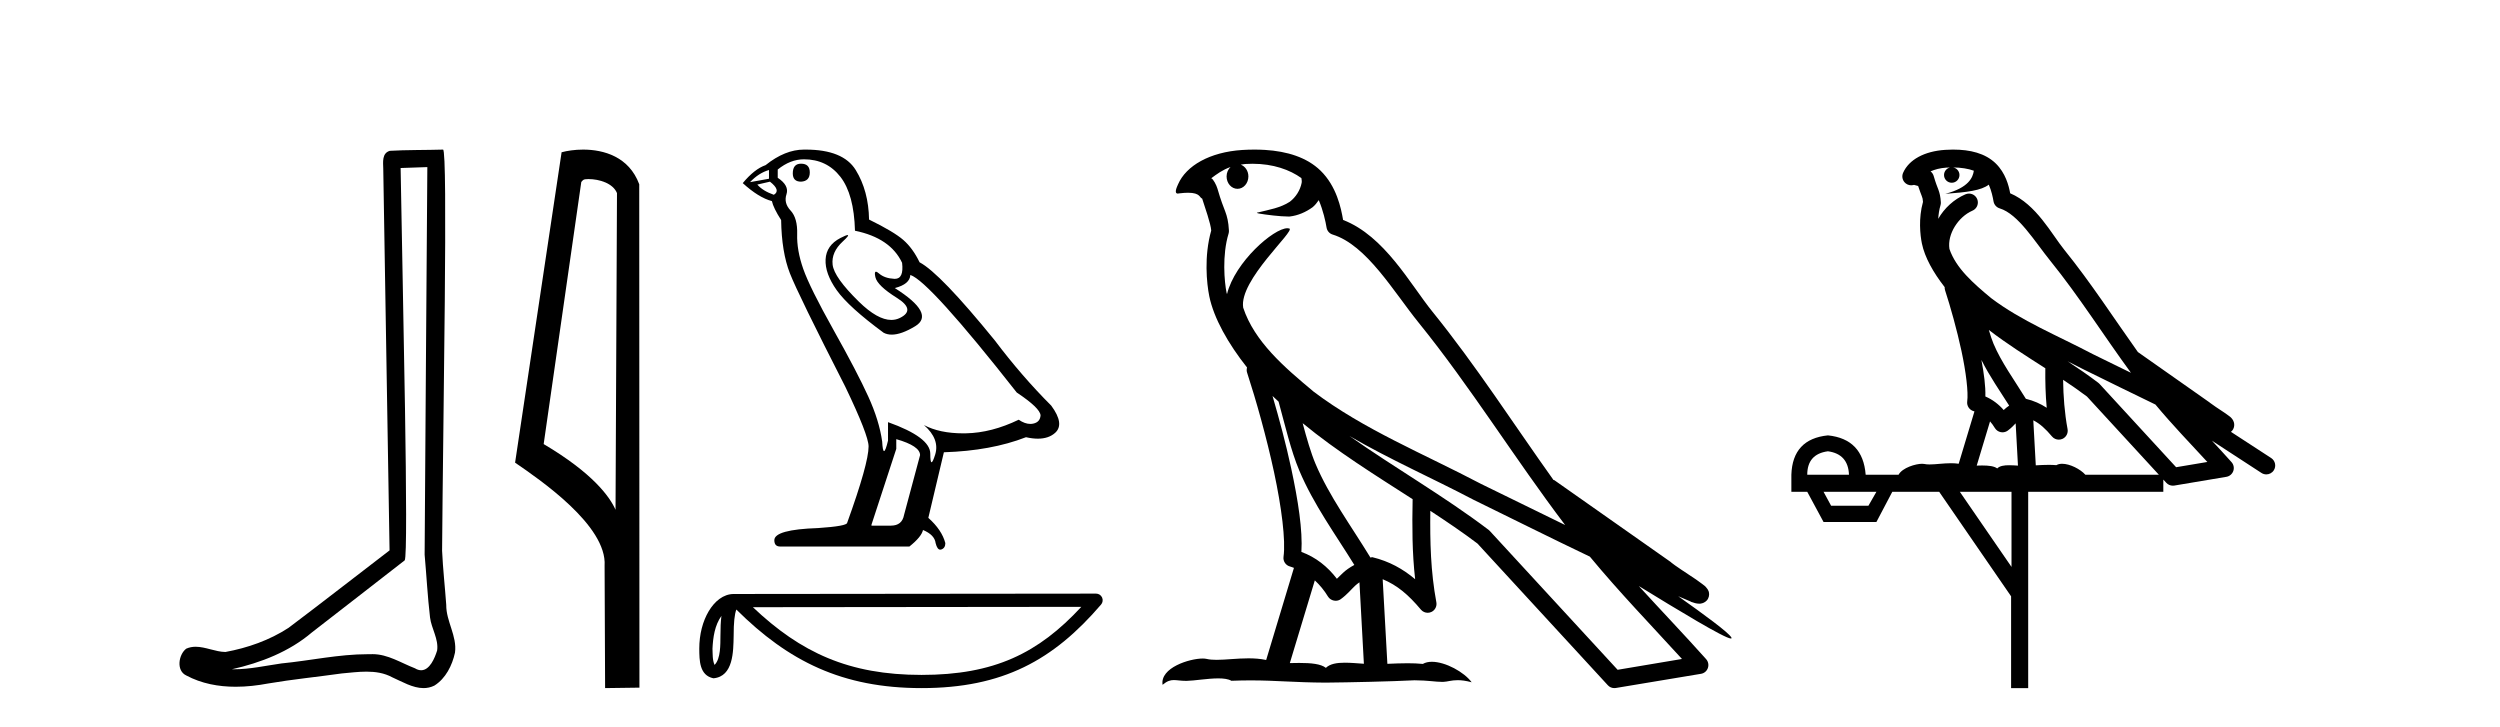 <?xml version='1.0' encoding='UTF-8' standalone='yes'?><svg xmlns='http://www.w3.org/2000/svg' xmlns:xlink='http://www.w3.org/1999/xlink' width='141.0' height='41.0' ><path d='M 24.102 9.424 C 24.052 16.711 23.994 23.997 23.949 31.284 C 24.055 32.464 24.116 33.649 24.254 34.826 C 24.334 35.455 24.744 36.041 24.655 36.685 C 24.521 37.12 24.235 37.802 23.753 37.802 C 23.645 37.802 23.529 37.769 23.402 37.691 C 22.621 37.391 21.876 36.894 21.015 36.894 C 20.967 36.894 20.919 36.895 20.87 36.898 C 20.828 36.898 20.785 36.897 20.742 36.897 C 19.105 36.897 17.496 37.259 15.871 37.418 C 14.984 37.544 14.099 37.747 13.199 37.747 C 13.161 37.747 13.123 37.746 13.085 37.745 C 14.71 37.378 16.315 36.757 17.595 35.665 C 19.337 34.31 21.086 32.963 22.825 31.604 C 23.061 31.314 22.712 16.507 22.595 9.476 C 23.097 9.459 23.599 9.441 24.102 9.424 ZM 24.987 8.437 C 24.987 8.437 24.987 8.437 24.986 8.437 C 24.126 8.465 22.845 8.452 21.988 8.506 C 21.529 8.639 21.609 9.152 21.616 9.52 C 21.734 16.694 21.853 23.868 21.971 31.042 C 20.069 32.496 18.184 33.973 16.271 35.412 C 15.201 36.109 13.963 36.543 12.714 36.772 C 12.155 36.766 11.591 36.477 11.034 36.477 C 10.856 36.477 10.678 36.507 10.502 36.586 C 10.073 36.915 9.925 37.817 10.499 38.093 C 11.363 38.557 12.326 38.733 13.294 38.733 C 13.906 38.733 14.521 38.663 15.115 38.55 C 16.495 38.315 17.889 38.178 19.275 37.982 C 19.731 37.942 20.204 37.881 20.67 37.881 C 21.174 37.881 21.67 37.953 22.125 38.201 C 22.673 38.444 23.277 38.809 23.886 38.809 C 24.09 38.809 24.295 38.768 24.498 38.668 C 25.136 38.27 25.505 37.528 25.661 36.81 C 25.79 35.873 25.157 35.044 25.168 34.114 C 25.095 33.096 24.98 32.08 24.934 31.061 C 24.986 23.698 25.27 8.437 24.987 8.437 Z' style='fill:#000000;stroke:none' /><path d='M 33.186 10.1 C 33.81 10.1 34.575 10.34 34.798 10.89 L 34.716 28.751 L 34.716 28.751 C 34.399 28.034 33.458 26.699 30.663 25.046 L 32.785 10.263 C 32.885 10.157 32.882 10.1 33.186 10.1 ZM 34.716 28.751 L 34.716 28.751 C 34.716 28.751 34.716 28.751 34.716 28.751 L 34.716 28.751 L 34.716 28.751 ZM 32.889 8.437 C 32.411 8.437 31.979 8.505 31.674 8.588 L 29.051 26.094 C 30.438 27.044 34.251 29.648 34.099 31.91 L 34.128 38.809 L 36.064 38.783 L 36.053 10.393 C 35.478 8.837 34.047 8.437 32.889 8.437 Z' style='fill:#000000;stroke:none' /><path d='M 45.179 9.232 Q 44.713 9.232 44.713 9.78 Q 44.713 10.246 45.179 10.246 Q 45.672 10.218 45.672 9.725 Q 45.672 9.232 45.179 9.232 ZM 43.371 9.588 L 43.371 10.081 L 42.302 10.273 Q 42.795 9.753 43.371 9.588 ZM 43.426 10.246 Q 44.056 10.739 43.645 10.986 Q 43.015 10.766 42.713 10.41 L 43.426 10.246 ZM 45.344 8.985 Q 46.631 8.985 47.399 9.972 Q 48.166 10.958 48.221 13.013 Q 50.221 13.424 50.878 14.822 Q 50.985 15.727 50.471 15.727 Q 50.456 15.727 50.44 15.726 Q 49.892 15.699 49.577 15.425 Q 49.462 15.325 49.404 15.325 Q 49.302 15.325 49.371 15.63 Q 49.481 16.11 50.577 16.795 Q 51.673 17.48 50.755 17.932 Q 50.527 18.044 50.27 18.044 Q 49.491 18.044 48.44 17.014 Q 47.042 15.644 46.96 14.931 Q 46.878 14.219 47.536 13.616 Q 47.927 13.258 47.804 13.258 Q 47.721 13.258 47.399 13.424 Q 46.604 13.835 46.563 14.63 Q 46.522 15.425 47.193 16.37 Q 47.864 17.315 49.837 18.767 Q 50.039 18.873 50.294 18.873 Q 50.836 18.873 51.618 18.398 Q 52.769 17.699 50.467 16.247 Q 51.317 16.027 51.344 15.507 Q 52.413 15.863 57.345 22.138 Q 58.66 23.015 58.688 23.426 Q 58.66 23.809 58.277 23.891 Q 58.194 23.909 58.11 23.909 Q 57.799 23.909 57.455 23.672 Q 55.92 24.412 54.482 24.439 Q 54.406 24.441 54.332 24.441 Q 52.994 24.441 52.112 23.974 L 52.112 23.974 Q 53.016 24.768 52.742 25.645 Q 52.609 26.07 52.54 26.07 Q 52.468 26.07 52.468 25.59 Q 52.468 24.659 50.084 23.809 L 50.084 24.85 Q 49.944 25.44 49.861 25.44 Q 49.782 25.44 49.755 24.905 Q 49.591 23.727 48.974 22.371 Q 48.358 21.014 47.015 18.617 Q 45.672 16.219 45.302 15.164 Q 44.933 14.109 44.96 13.205 Q 44.987 12.301 44.59 11.876 Q 44.193 11.452 44.357 10.958 Q 44.522 10.465 43.864 10.027 L 43.864 9.561 Q 44.576 8.985 45.344 8.985 ZM 50.55 24.768 Q 51.892 25.152 51.892 25.672 L 50.988 29.043 Q 50.878 29.646 50.248 29.646 L 49.152 29.646 L 49.152 29.591 L 50.55 25.316 L 50.55 24.768 ZM 45.442 8.437 Q 45.393 8.437 45.344 8.437 Q 44.275 8.437 43.179 9.314 Q 42.549 9.533 41.891 10.328 Q 42.795 11.15 43.535 11.342 Q 43.617 11.726 44.056 12.411 Q 44.083 14.219 44.549 15.411 Q 45.015 16.603 47.673 21.809 Q 48.988 24.549 48.988 25.179 Q 48.988 26.138 47.782 29.481 Q 47.782 29.673 46.138 29.783 Q 43.672 29.865 43.672 30.468 Q 43.672 30.824 44.001 30.824 L 51.29 30.824 Q 51.975 30.276 52.057 29.892 Q 52.714 30.166 52.769 30.632 Q 52.861 31.001 53.031 31.001 Q 53.063 31.001 53.098 30.988 Q 53.317 30.906 53.317 30.632 Q 53.125 29.892 52.358 29.207 L 53.235 25.508 Q 55.893 25.426 57.866 24.659 Q 58.231 24.741 58.535 24.741 Q 59.144 24.741 59.51 24.412 Q 60.058 23.919 59.29 22.878 Q 57.619 21.206 56.112 19.206 Q 53.016 15.397 51.865 14.794 Q 51.481 14 50.947 13.534 Q 50.413 13.068 49.015 12.383 Q 48.988 10.766 48.262 9.588 Q 47.552 8.437 45.442 8.437 Z' style='fill:#000000;stroke:none' /><path d='M 40.689 34.735 C 40.648 35.049 40.633 35.419 40.633 35.871 C 40.625 36.329 40.657 37.147 40.301 37.502 C 40.175 37.217 40.198 36.888 40.184 36.584 C 40.216 35.942 40.308 35.275 40.689 34.735 ZM 60.987 34.226 C 58.564 36.842 56.08 38.065 51.973 38.065 C 47.883 38.065 45.169 36.811 42.463 34.246 L 60.987 34.226 ZM 61.819 33.48 C 61.819 33.48 61.819 33.48 61.818 33.48 L 41.386 33.501 C 40.791 33.501 40.301 33.918 39.969 34.477 C 39.638 35.036 39.439 35.772 39.439 36.584 C 39.444 37.245 39.444 38.093 40.237 38.256 C 41.366 38.157 41.36 36.731 41.378 35.871 C 41.378 35.098 41.428 34.657 41.529 34.377 C 44.467 37.298 47.513 38.809 51.973 38.809 C 56.554 38.809 59.411 37.236 62.102 34.095 C 62.196 33.984 62.218 33.829 62.157 33.697 C 62.096 33.564 61.964 33.48 61.819 33.48 Z' style='fill:#000000;stroke:none' /><path d='M 70.64 9.236 C 71.81 9.236 72.745 9.575 73.399 10.044 C 73.409 10.135 73.432 10.225 73.413 10.314 C 73.33 10.733 73.084 11.12 72.746 11.378 C 72.213 11.727 71.57 11.828 70.963 11.979 C 70.81 11.995 70.93 12.031 71.015 12.045 C 71.402 12.113 72.208 12.212 72.654 12.212 C 72.685 12.212 72.714 12.212 72.741 12.211 C 73.21 12.157 73.653 11.962 74.033 11.686 C 74.166 11.574 74.281 11.434 74.378 11.288 C 74.627 11.872 74.762 12.491 74.818 12.835 C 74.849 13.021 74.979 13.172 75.159 13.228 C 77.08 13.817 78.598 16.451 80.017 18.205 C 82.935 21.81 85.416 25.842 88.273 29.611 C 86.692 28.842 85.116 28.065 83.532 27.293 C 80.291 25.588 76.916 24.228 74.075 22.079 C 74.071 22.075 74.066 22.069 74.061 22.065 C 72.425 20.703 70.75 19.265 70.116 17.353 C 69.865 15.801 73.08 13.005 72.718 12.887 C 72.686 12.877 72.65 12.872 72.61 12.872 C 71.835 12.872 69.65 14.775 69.203 16.587 C 69.197 16.563 69.184 16.535 69.179 16.511 C 69.056 15.91 68.918 14.391 69.293 13.171 C 69.31 13.114 69.315 13.056 69.311 12.996 C 69.285 12.505 69.21 12.214 69.103 11.927 C 68.996 11.64 68.868 11.346 68.663 10.636 C 68.611 10.454 68.425 10.083 68.313 10.054 C 68.627 9.821 68.945 9.58 69.401 9.42 L 69.401 9.42 C 69.268 9.549 69.179 9.735 69.179 9.95 C 69.179 10.337 69.455 10.65 69.794 10.65 C 70.133 10.65 70.409 10.337 70.409 9.95 L 70.409 9.945 C 70.407 9.634 70.224 9.378 69.979 9.287 C 70.068 9.275 70.139 9.256 70.239 9.249 C 70.375 9.241 70.509 9.236 70.64 9.236 ZM 71.771 22.335 C 71.882 22.445 72 22.544 72.112 22.652 C 72.473 23.968 72.808 25.42 73.281 26.541 C 74.096 28.473 75.332 30.154 76.384 31.863 C 76.126 32.001 75.904 32.158 75.736 32.317 C 75.598 32.447 75.508 32.533 75.4 32.643 C 74.878 31.957 74.209 31.424 73.399 31.129 C 73.475 29.91 73.216 28.241 72.826 26.427 C 72.525 25.025 72.149 23.628 71.771 22.335 ZM 73.47 23.868 C 75.408 25.463 77.566 26.801 79.672 28.154 C 79.642 29.689 79.643 31.154 79.814 32.667 C 79.118 32.084 78.364 31.661 77.406 31.427 C 77.4 31.426 77.394 31.425 77.389 31.425 C 77.356 31.425 77.326 31.446 77.292 31.446 C 76.198 29.652 74.959 27.971 74.194 26.157 C 73.931 25.535 73.699 24.723 73.47 23.868 ZM 74.156 32.733 C 74.432 32.991 74.683 33.289 74.899 33.646 C 74.971 33.764 75.094 33.846 75.23 33.873 C 75.264 33.88 75.298 33.884 75.333 33.884 C 75.434 33.884 75.534 33.853 75.618 33.793 C 75.982 33.529 76.204 33.247 76.422 33.041 C 76.502 32.965 76.586 32.904 76.673 32.842 L 76.923 37.436 C 76.563 37.412 76.19 37.376 75.848 37.376 C 75.403 37.376 75.013 37.438 74.78 37.667 C 74.496 37.441 73.942 37.39 73.278 37.39 C 73.107 37.39 72.929 37.393 72.746 37.398 L 74.156 32.733 ZM 76.11 24.591 L 76.11 24.591 C 78.395 25.92 80.807 26.978 83.088 28.177 C 83.091 28.179 83.094 28.18 83.097 28.182 C 85.282 29.248 87.462 30.343 89.668 31.394 C 91.328 33.401 93.13 35.267 94.863 37.166 C 93.653 37.369 92.444 37.573 91.234 37.776 C 88.835 35.167 86.433 32.565 84.034 29.956 C 84.015 29.934 83.995 29.914 83.972 29.895 C 81.442 27.977 78.653 26.382 76.11 24.591 ZM 70.752 8.437 C 70.524 8.437 70.293 8.444 70.059 8.459 C 68.228 8.578 66.899 9.347 66.445 10.39 C 66.376 10.546 66.199 10.918 66.432 10.918 C 66.457 10.918 66.486 10.914 66.52 10.905 C 66.715 10.881 66.875 10.871 67.008 10.871 C 67.713 10.871 67.649 11.161 67.802 11.199 C 67.954 11.675 68.29 12.627 68.313 13.001 C 67.902 14.453 68.055 15.976 68.204 16.71 C 68.457 17.945 69.268 19.383 70.333 20.726 C 70.31 20.819 70.302 20.913 70.333 21.006 C 70.841 22.561 71.433 24.665 71.857 26.635 C 72.28 28.605 72.519 30.477 72.391 31.399 C 72.354 31.652 72.516 31.891 72.765 31.953 C 72.839 31.971 72.906 32.005 72.978 32.028 L 71.412 37.223 C 71.085 37.153 70.747 37.13 70.412 37.13 C 69.769 37.13 69.137 37.215 68.617 37.215 C 68.405 37.215 68.212 37.201 68.044 37.161 C 67.988 37.148 67.916 37.141 67.832 37.141 C 67.096 37.141 65.422 37.656 65.569 38.623 C 65.825 38.408 66.005 38.356 66.204 38.356 C 66.39 38.356 66.592 38.401 66.887 38.401 C 66.901 38.401 66.917 38.401 66.932 38.401 C 67.362 38.394 68.109 38.261 68.71 38.261 C 69.014 38.261 69.28 38.295 69.449 38.396 C 69.847 38.38 70.207 38.374 70.543 38.374 C 71.976 38.374 72.985 38.491 74.761 38.5 C 76.092 38.488 78.469 38.435 79.781 38.368 C 80.54 38.372 80.956 38.458 81.336 38.458 C 81.359 38.458 81.381 38.458 81.403 38.457 C 81.629 38.451 81.85 38.362 82.213 38.362 C 82.421 38.362 82.675 38.391 83.002 38.481 C 82.581 37.904 81.524 37.325 80.758 37.325 C 80.565 37.325 80.39 37.362 80.249 37.445 C 79.978 37.418 79.69 37.407 79.392 37.407 C 79.022 37.407 78.637 37.423 78.248 37.44 L 77.983 32.667 L 77.983 32.667 C 78.805 33.009 79.429 33.537 80.145 34.389 C 80.242 34.501 80.381 34.561 80.522 34.561 C 80.594 34.561 80.668 34.545 80.736 34.512 C 80.938 34.415 81.051 34.193 81.011 33.973 C 80.686 32.22 80.651 30.567 80.67 28.811 L 80.67 28.811 C 81.58 29.408 82.478 30.013 83.329 30.656 C 85.78 33.322 88.234 35.986 90.685 38.651 C 90.779 38.754 90.911 38.809 91.048 38.809 C 91.075 38.809 91.103 38.807 91.13 38.803 C 92.732 38.534 94.335 38.272 95.936 38.003 C 96.116 37.974 96.264 37.849 96.324 37.677 C 96.385 37.505 96.347 37.311 96.225 37.175 C 94.973 35.774 93.679 34.424 92.426 33.05 L 92.426 33.05 C 94.568 34.368 97.278 36.012 97.623 36.012 C 97.662 36.012 97.67 35.99 97.644 35.945 C 97.485 35.67 96.125 34.67 94.65 33.627 L 94.65 33.627 C 94.884 33.725 95.114 33.83 95.35 33.925 C 95.358 33.931 95.369 33.939 95.378 33.944 C 95.552 34.002 95.648 34.042 95.832 34.048 C 95.838 34.049 95.843 34.049 95.849 34.049 C 95.891 34.049 95.939 34.043 96.017 34.02 C 96.105 33.994 96.252 33.921 96.334 33.764 C 96.416 33.608 96.399 33.448 96.372 33.362 C 96.344 33.277 96.308 33.232 96.282 33.197 C 96.178 33.054 96.108 33.014 96.007 32.937 C 95.907 32.859 95.791 32.774 95.662 32.686 C 95.404 32.509 95.094 32.309 94.829 32.132 C 94.565 31.955 94.324 31.784 94.276 31.74 C 94.261 31.725 94.245 31.71 94.229 31.697 C 92.04 30.157 89.851 28.619 87.662 27.08 C 87.648 27.07 87.63 27.079 87.615 27.07 C 85.365 23.917 83.248 20.615 80.788 17.576 C 79.532 16.024 78.091 13.309 75.75 12.405 C 75.637 11.737 75.382 10.503 74.477 9.623 C 73.708 8.875 72.595 8.532 71.346 8.455 C 71.151 8.443 70.953 8.437 70.752 8.437 Z' style='fill:#000000;stroke:none' /><path d='M 110.156 9.444 C 110.61 9.448 111.008 9.513 111.324 9.628 C 111.271 10.005 111.039 10.588 109.716 10.932 C 110.947 10.843 111.751 10.742 112.167 10.414 C 112.317 10.752 112.398 11.134 112.434 11.353 C 112.465 11.541 112.599 11.696 112.782 11.752 C 113.836 12.075 114.762 13.629 115.652 14.728 C 117.253 16.707 118.639 18.912 120.186 21.026 C 119.472 20.676 118.759 20.326 118.042 19.976 C 116.049 18.928 114.003 18.102 112.295 16.81 C 111.301 15.983 110.317 15.129 109.948 14.04 C 109.82 13.201 110.448 12.229 111.243 11.883 C 111.46 11.792 111.585 11.563 111.544 11.332 C 111.502 11.1 111.306 10.928 111.071 10.918 C 111.064 10.918 111.056 10.918 111.049 10.918 C 110.978 10.918 110.907 10.933 110.842 10.963 C 110.206 11.24 109.662 11.735 109.316 12.342 C 109.333 12.085 109.37 11.822 109.442 11.585 C 109.46 11.529 109.467 11.47 109.464 11.411 C 109.447 11.099 109.394 10.882 109.325 10.698 C 109.257 10.514 109.182 10.35 109.059 9.924 C 109.029 9.821 108.968 9.73 108.883 9.665 C 109.119 9.561 109.416 9.477 109.773 9.454 C 109.845 9.449 109.913 9.449 109.983 9.447 L 109.983 9.447 C 109.789 9.49 109.643 9.664 109.643 9.872 C 109.643 10.112 109.838 10.307 110.078 10.307 C 110.319 10.307 110.514 10.112 110.514 9.872 C 110.514 9.658 110.36 9.481 110.156 9.444 ZM 112.17 18.609 C 113.192 19.396 114.285 20.083 115.356 20.769 C 115.348 21.509 115.366 22.253 115.435 22.999 C 115.086 22.771 114.703 22.6 114.259 22.492 C 113.599 21.42 112.875 20.432 112.433 19.384 C 112.341 19.167 112.255 18.896 112.17 18.609 ZM 111.751 20.299 C 112.211 21.223 112.799 22.054 113.317 22.877 C 113.218 22.944 113.128 23.014 113.056 23.082 C 113.038 23.099 113.027 23.111 113.01 23.128 C 112.726 22.8 112.378 22.534 111.975 22.361 C 111.991 21.773 111.896 21.065 111.751 20.299 ZM 116.611 20.376 L 116.611 20.376 C 116.941 20.539 117.268 20.703 117.589 20.872 C 117.594 20.874 117.598 20.876 117.603 20.878 C 118.919 21.52 120.235 22.18 121.566 22.816 C 122.505 23.947 123.518 24.996 124.494 26.055 C 123.907 26.154 123.32 26.252 122.733 26.351 C 121.292 24.783 119.85 23.216 118.409 21.648 C 118.389 21.626 118.366 21.606 118.342 21.588 C 117.78 21.162 117.198 20.763 116.611 20.376 ZM 112.238 23.766 C 112.335 23.877 112.427 24.001 112.511 24.141 C 112.583 24.261 112.703 24.345 112.84 24.373 C 112.874 24.38 112.907 24.383 112.941 24.383 C 113.045 24.383 113.148 24.35 113.235 24.288 C 113.445 24.135 113.574 23.989 113.683 23.876 L 113.813 26.261 C 113.644 26.25 113.473 26.239 113.313 26.239 C 113.032 26.239 112.785 26.275 112.642 26.42 C 112.473 26.29 112.169 26.253 111.791 26.253 C 111.694 26.253 111.592 26.256 111.487 26.26 L 112.238 23.766 ZM 103.095 25.452 C 103.857 25.556 104.252 25.997 104.282 26.774 L 101.929 26.774 C 101.929 25.997 102.318 25.556 103.095 25.452 ZM 116.359 21.42 L 116.359 21.42 C 116.82 21.727 117.272 22.039 117.705 22.365 C 119.056 23.835 120.407 25.304 121.759 26.774 L 117.614 26.774 C 117.326 26.454 116.74 26.157 116.305 26.157 C 116.181 26.157 116.07 26.181 115.981 26.235 C 115.843 26.223 115.699 26.218 115.549 26.218 C 115.314 26.218 115.067 26.23 114.818 26.245 L 114.678 23.705 L 114.678 23.705 C 115.057 23.898 115.365 24.18 115.734 24.618 C 115.831 24.734 115.973 24.796 116.117 24.796 C 116.19 24.796 116.263 24.78 116.332 24.748 C 116.537 24.651 116.652 24.427 116.611 24.203 C 116.441 23.286 116.372 22.359 116.359 21.42 ZM 105.829 27.738 L 105.38 28.522 L 103.274 28.522 L 102.848 27.738 ZM 113.449 27.738 L 113.449 31.974 L 110.535 27.738 ZM 110.169 8.437 C 110.152 8.437 110.136 8.437 110.12 8.437 C 109.984 8.438 109.847 8.443 109.709 8.452 L 109.708 8.452 C 108.538 8.528 107.659 9.003 107.334 9.749 C 107.258 9.923 107.287 10.125 107.408 10.271 C 107.505 10.387 107.647 10.451 107.794 10.451 C 107.832 10.451 107.87 10.447 107.909 10.438 C 107.939 10.431 107.944 10.427 107.95 10.427 C 107.956 10.427 107.962 10.432 108 10.441 C 108.037 10.449 108.099 10.467 108.183 10.489 C 108.275 10.772 108.345 10.942 108.385 11.049 C 108.43 11.17 108.445 11.213 108.457 11.386 C 108.196 12.318 108.297 13.254 108.394 13.729 C 108.555 14.516 109.042 15.378 109.679 16.194 C 109.677 16.255 109.682 16.316 109.703 16.375 C 110.011 17.319 110.37 18.6 110.627 19.795 C 110.884 20.99 111.021 22.136 110.951 22.638 C 110.916 22.892 111.078 23.132 111.328 23.194 C 111.338 23.197 111.348 23.201 111.359 23.203 L 110.47 26.155 C 110.326 26.133 110.179 26.126 110.033 26.126 C 109.6 26.126 109.173 26.195 108.831 26.195 C 108.717 26.195 108.613 26.187 108.521 26.167 C 108.491 26.16 108.452 26.157 108.406 26.157 C 108.049 26.157 107.299 26.375 107.079 26.774 L 105.224 26.774 C 105.119 25.429 104.409 24.69 103.095 24.555 C 101.765 24.69 101.077 25.429 101.033 26.774 L 101.033 27.738 L 101.929 27.738 L 102.848 29.441 L 105.829 29.441 L 106.725 27.738 L 109.37 27.738 L 113.426 33.632 L 113.426 38.809 L 114.39 38.809 L 114.39 27.738 L 122.011 27.738 L 122.011 27.048 C 122.067 27.109 122.123 27.17 122.179 27.23 C 122.274 27.335 122.409 27.392 122.548 27.392 C 122.575 27.392 122.603 27.39 122.631 27.386 C 123.609 27.221 124.588 27.057 125.567 26.893 C 125.747 26.863 125.897 26.737 125.958 26.564 C 126.018 26.392 125.98 26.2 125.858 26.064 C 125.493 25.655 125.122 25.253 124.751 24.854 L 124.751 24.854 L 127.546 26.674 C 127.631 26.729 127.726 26.756 127.82 26.756 C 127.984 26.756 128.145 26.675 128.241 26.527 C 128.392 26.295 128.326 25.984 128.094 25.833 L 125.825 24.356 C 125.873 24.317 125.919 24.268 125.954 24.202 C 126.035 24.047 126.014 23.886 125.986 23.803 C 125.959 23.72 125.93 23.679 125.907 23.647 C 125.813 23.519 125.765 23.498 125.698 23.446 C 125.631 23.395 125.557 23.343 125.477 23.288 C 125.316 23.178 125.129 23.056 124.969 22.949 C 124.809 22.842 124.659 22.73 124.654 22.726 C 124.638 22.711 124.622 22.698 124.604 22.686 C 123.267 21.745 121.928 20.805 120.591 19.865 C 120.587 19.862 120.582 19.86 120.578 19.857 C 119.219 17.95 117.932 15.95 116.432 14.096 C 115.701 13.194 114.85 11.524 113.374 10.901 C 113.293 10.459 113.11 9.754 112.558 9.217 C 111.963 8.638 111.101 8.437 110.169 8.437 Z' style='fill:#000000;stroke:none' /></svg>